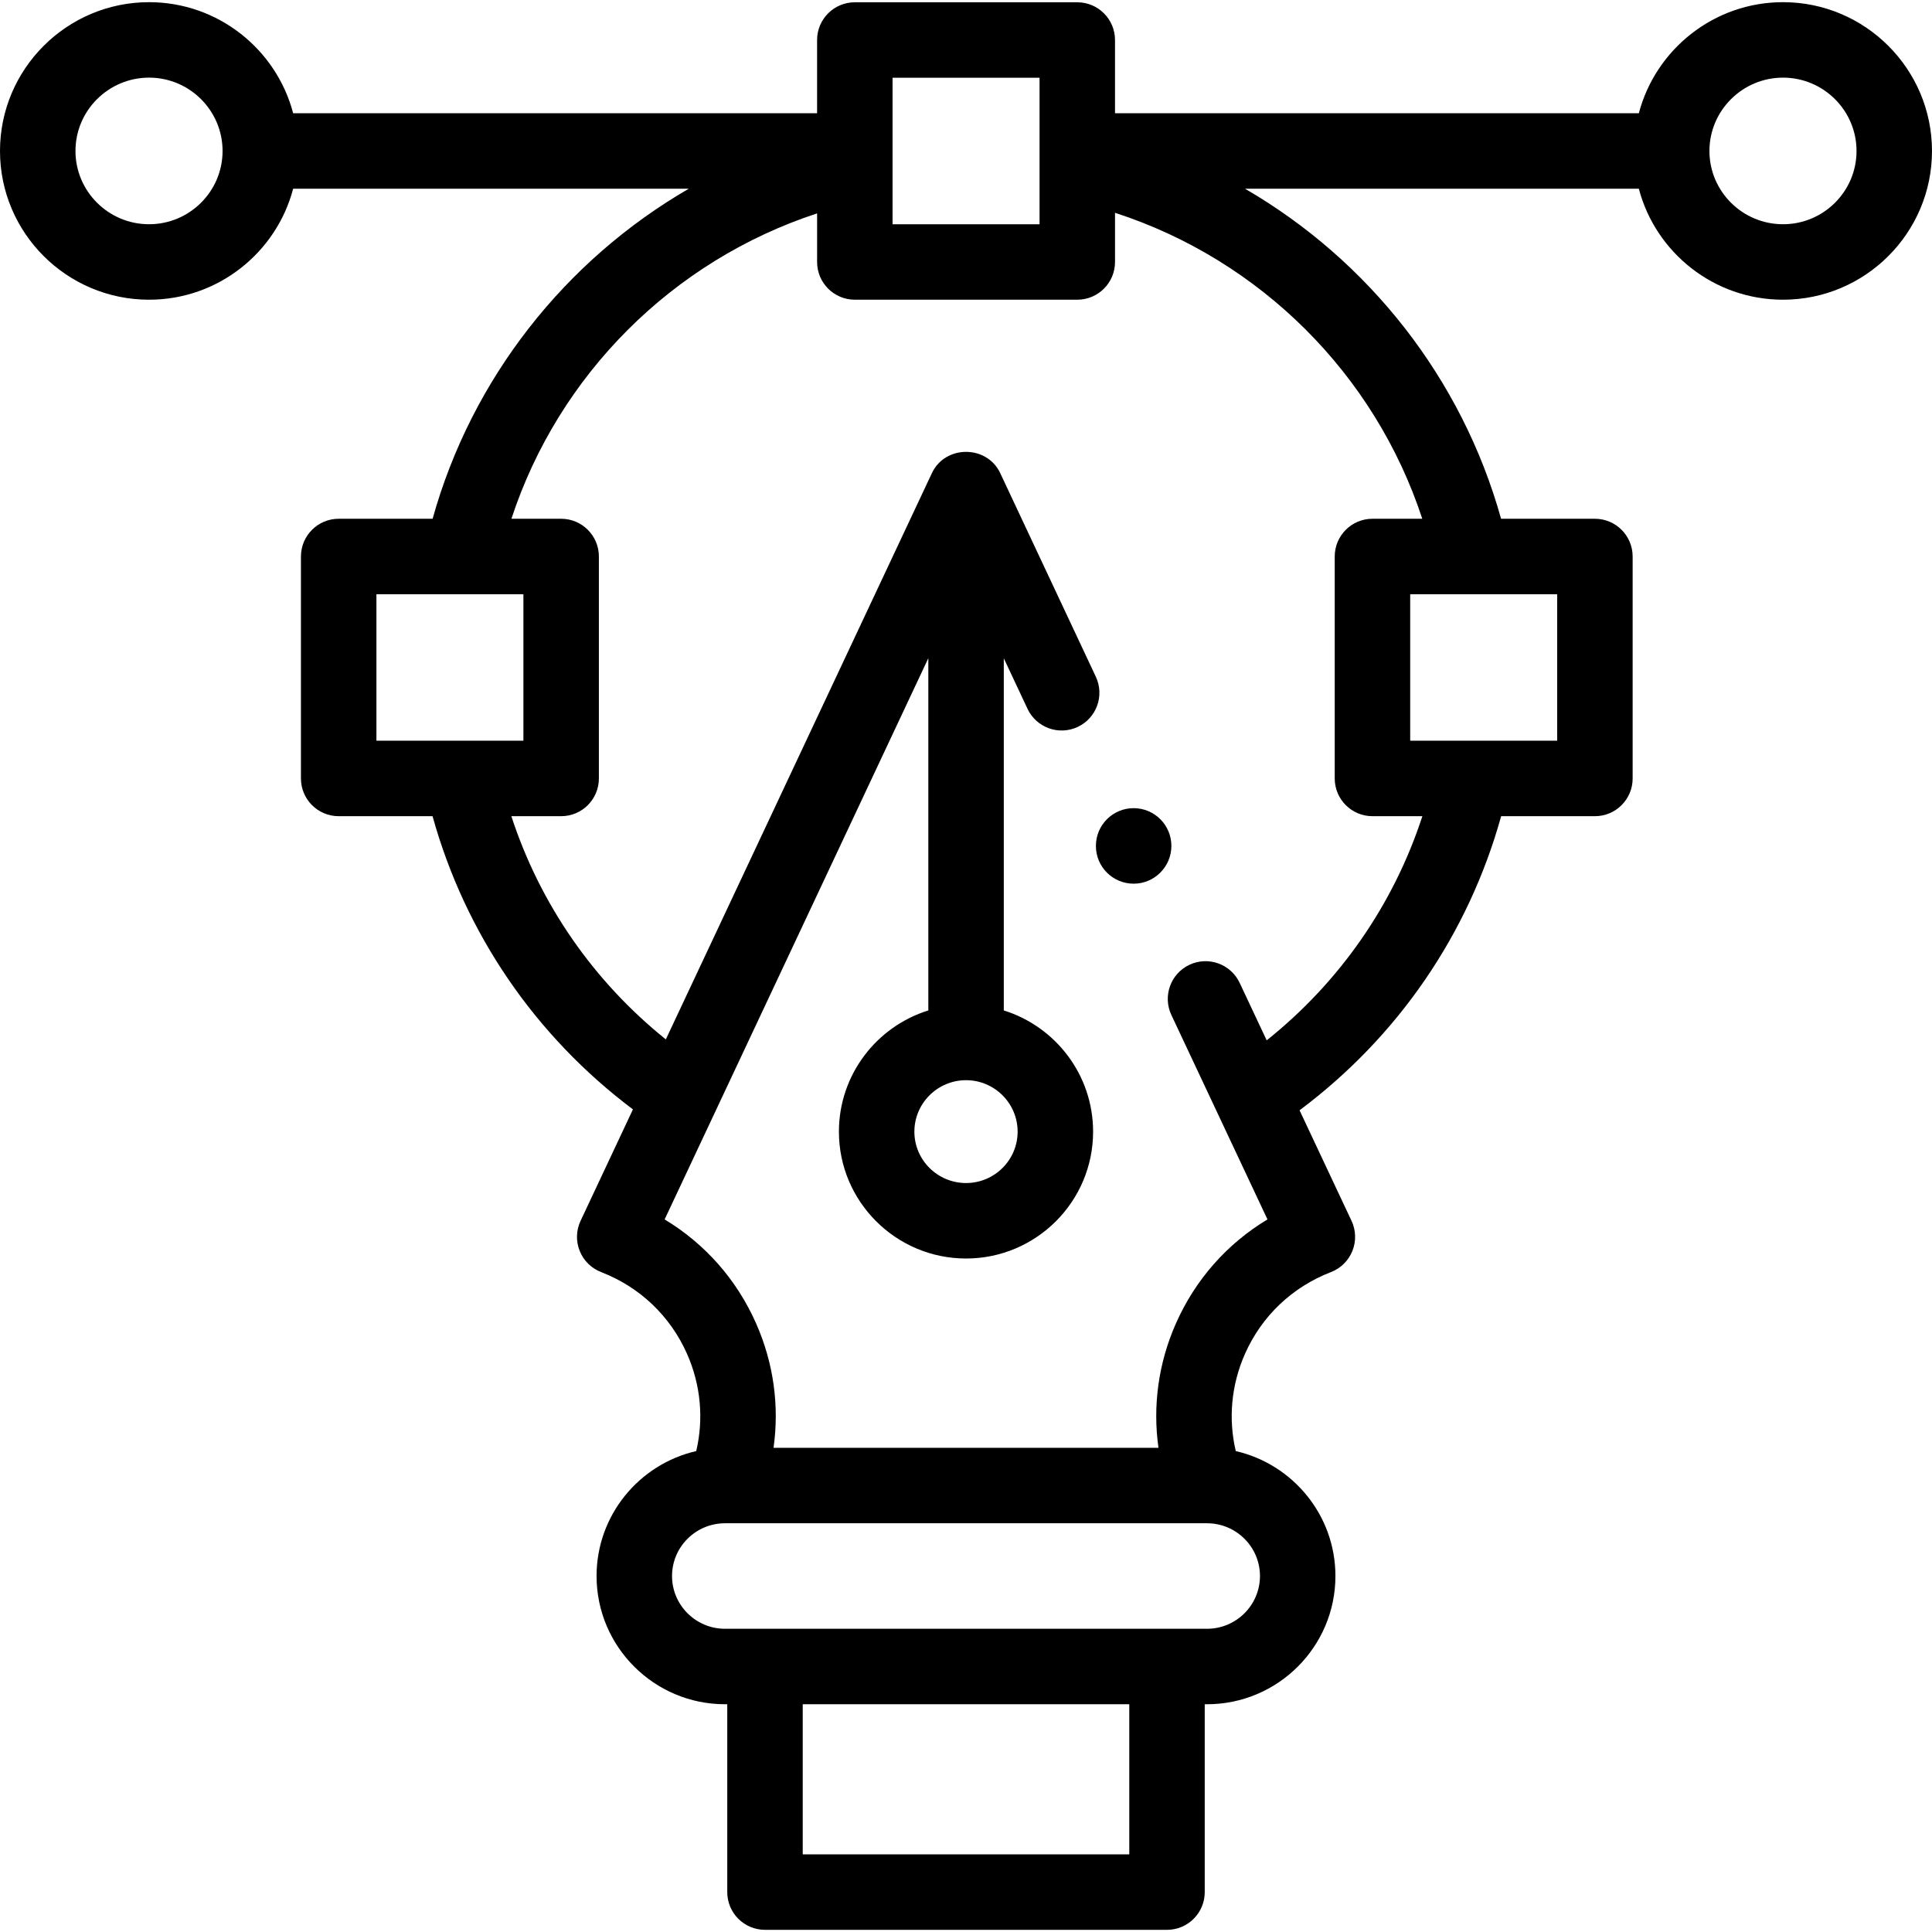<svg id="Capa_1" enable-background="new 0 0 512 512" height="512" viewBox="0 0 512 512" width="512" xmlns="http://www.w3.org/2000/svg"><g><g><path d="m472.523.575c-18.323 0-33.769 12.52-38.215 29.439h-138.818v-19.41c0-5.523-4.478-10-10-10h-58.952c-5.522 0-10 4.477-10 10v19.411h-138.846c-4.442-16.92-19.877-29.44-38.187-29.44-21.783 0-39.505 17.693-39.505 39.439 0 21.731 17.722 39.411 39.505 39.411 18.307 0 33.74-12.507 38.185-29.411h104.837c-32.767 18.992-57.503 50.255-67.879 87.463h-24.892c-5.522 0-10 4.477-10 10v58.821c0 5.523 4.478 10 10 10h24.875c8.643 31.093 27.186 58.217 53.105 77.701l-13.878 29.536c-1.18 2.512-1.264 5.401-.229 7.977 1.033 2.576 3.09 4.606 5.68 5.605 10.251 3.957 18.337 11.658 22.771 21.685 3.628 8.206 4.443 17.167 2.43 25.748-15.107 3.466-26.412 16.99-26.412 33.111 0 18.737 15.268 33.981 34.034 33.981h.601v49.783c0 5.523 4.478 10 10 10h106.537c5.522 0 10-4.477 10-10v-49.783h.601c18.767 0 34.034-15.244 34.034-33.981 0-16.121-11.305-29.645-26.412-33.111-2.013-8.58-1.198-17.539 2.432-25.743 4.436-10.029 12.531-17.731 22.794-21.688 2.59-.999 4.648-3.029 5.683-5.606 1.034-2.576.951-5.467-.23-7.979l-13.772-29.295c26.094-19.51 44.749-46.718 53.426-77.94h24.845c5.522 0 10-4.477 10-10v-58.821c0-5.523-4.478-10-10-10h-24.867c-10.393-37.223-35.109-68.47-67.854-87.463h104.362c4.448 16.904 19.892 29.411 38.213 29.411 21.768 0 39.477-17.68 39.477-39.411-.002-21.747-17.711-39.44-39.479-39.44zm-433.018 58.85c-10.755 0-19.505-8.708-19.505-19.411 0-10.719 8.75-19.439 19.505-19.439 10.739 0 19.477 8.72 19.477 19.439-.001 10.703-8.738 19.411-19.477 19.411zm197.033-38.821h38.952v38.822h-38.952zm-114.255 175.694h-22.527v-38.821h22.653c.012 0 .024.002.036.002.015 0 .03-.002.045-.002h16.219v38.821h-16.372c-.018.001-.036 0-.054 0zm176.987 295.127h-86.54v-39.783h86.539v39.783zm34.634-73.764c0 7.709-6.296 13.981-14.034 13.981h-127.74c-7.738 0-14.034-6.272-14.034-13.981 0-7.698 6.279-13.962 14.003-13.979.01 0 .02.001.03.001.026 0 .052-.003.077-.003h127.589c.026 0 .052.003.078.003.01 0 .02-.001.029-.001 7.723.016 14.002 6.28 14.002 13.979zm56.105-260.182c.012 0 .024-.002.036-.002h22.624v38.821h-22.511c-.004 0-.009 0-.013 0h-16.429v-38.821h16.248c.015 0 .03.002.045.002zm-13.093-20.002h-13.2c-5.522 0-10 4.477-10 10v58.821c0 5.523 4.478 10 10 10h13.227c-7.634 23.401-21.894 43.935-41.258 59.405l-7.161-15.233c-2.35-4.998-8.308-7.146-13.304-4.795-4.999 2.35-7.146 8.306-4.796 13.304l12.452 26.488c.014.028.025.057.04.084l12.978 27.607c-10.686 6.421-19.121 15.939-24.261 27.558-4.65 10.514-6.191 21.86-4.627 32.964h-102.01c1.563-11.104.024-22.45-4.625-32.965-5.136-11.616-13.564-21.133-24.238-27.554l69.883-148.731v93.345c-13.712 4.263-23.695 17.054-23.695 32.13 0 18.534 15.115 33.613 33.695 33.613 18.563 0 33.666-15.079 33.666-33.613 0-15.072-9.97-27.861-23.666-32.127v-93.323l6.286 13.386c2.347 4.999 8.302 7.148 13.303 4.801 4.999-2.348 7.148-8.303 4.801-13.302l-25.338-53.958c-3.528-7.505-14.574-7.51-18.103-.002l-70.514 150.07c-19.198-15.434-33.344-35.878-40.938-59.152h13.196c5.522 0 10-4.477 10-10v-58.821c0-5.523-4.478-10-10-10h-13.176c12.511-38.172 42.748-68.39 81.005-80.927v12.875c0 5.523 4.478 10 10 10h58.952c5.522 0 10-4.477 10-10v-13.03c38.449 12.461 68.849 42.743 81.426 81.082zm-120.901 148.785c7.535 0 13.666 6.12 13.666 13.642 0 7.506-6.131 13.613-13.666 13.613-7.552 0-13.695-6.107-13.695-13.613-.001-7.522 6.143-13.642 13.695-13.642zm216.508-226.837c-10.755 0-19.505-8.708-19.505-19.411 0-10.719 8.75-19.439 19.505-19.439 10.739 0 19.477 8.72 19.477 19.439 0 10.703-8.737 19.411-19.477 19.411z"/><path d="m290.427 224.171v.028c0 5.523 4.478 9.986 10 9.986s10-4.491 10-10.014-4.478-10-10-10-10 4.477-10 10z"/></g></g></svg>